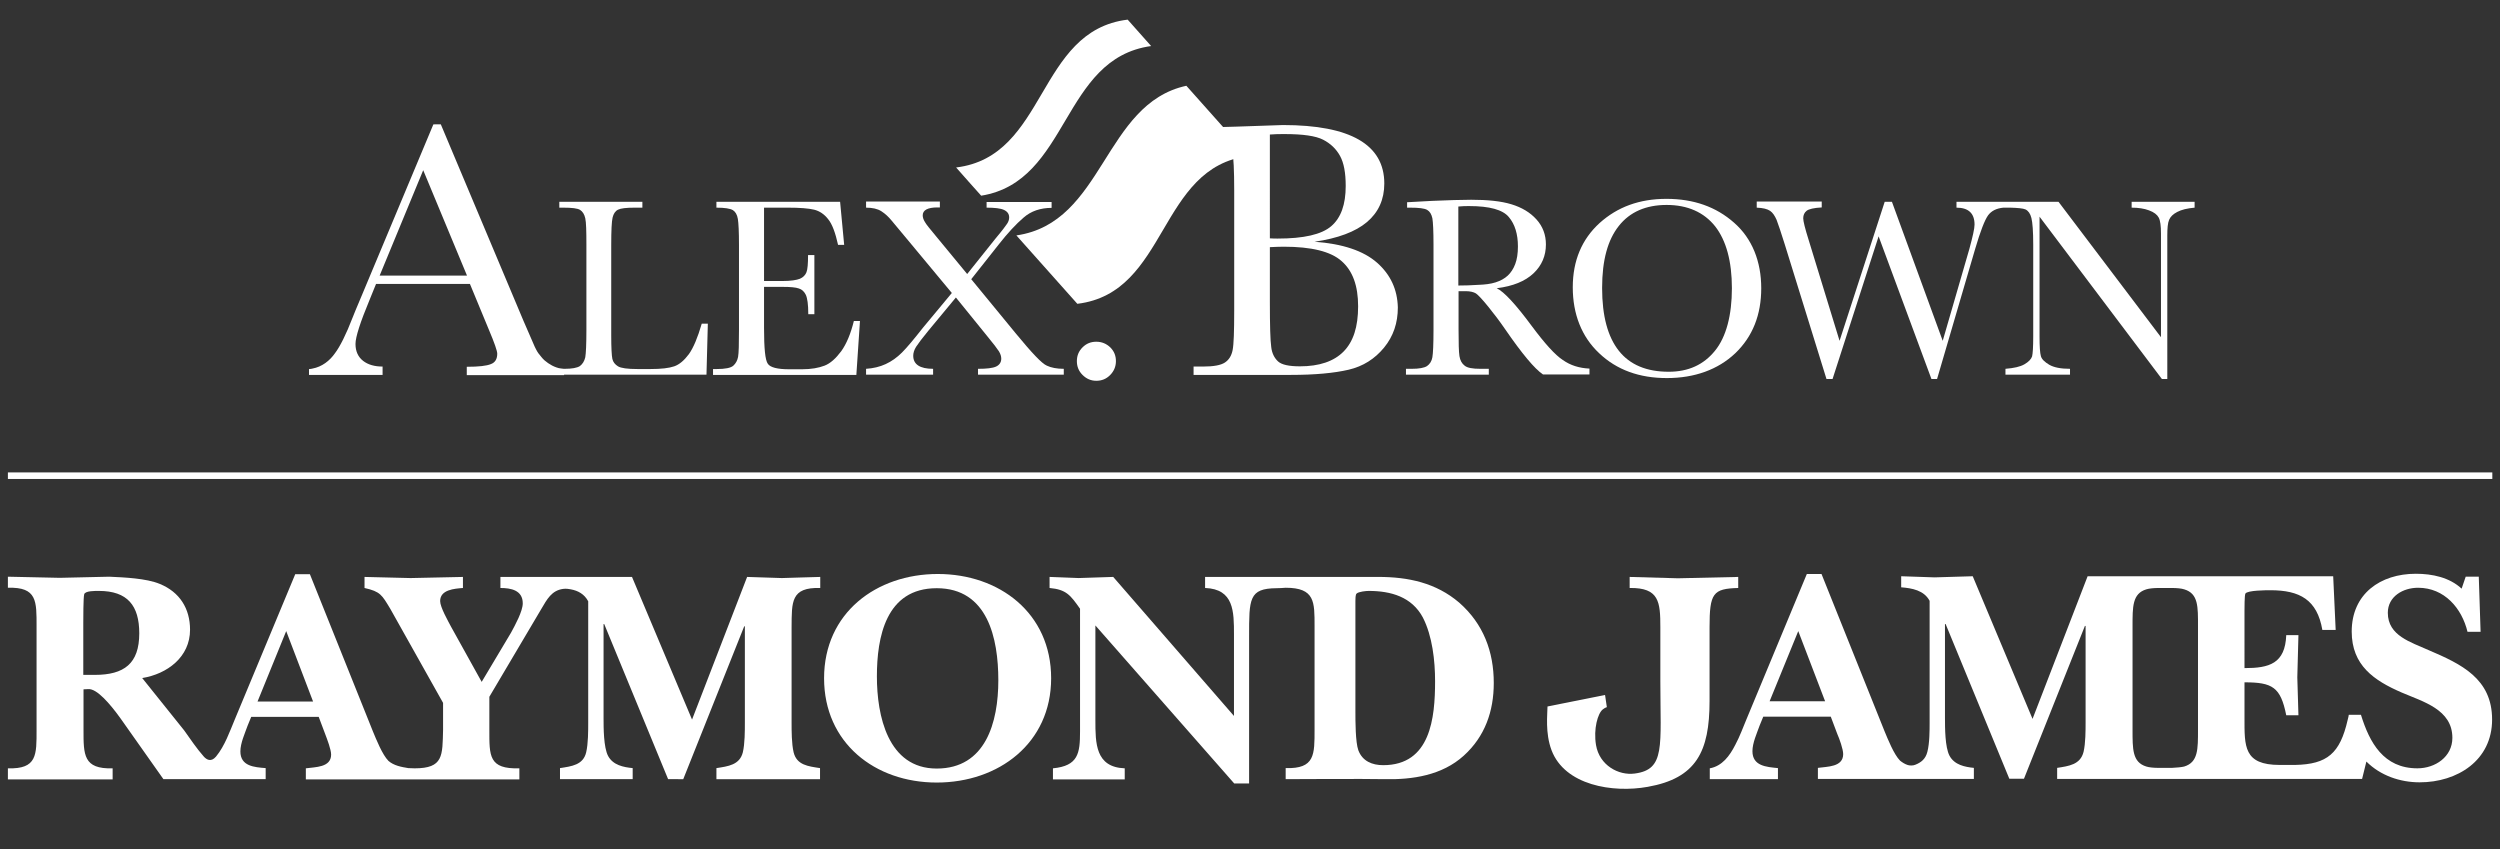 <?xml version="1.0" encoding="utf-8"?>
<!-- Generator: Adobe Illustrator 27.9.0, SVG Export Plug-In . SVG Version: 6.00 Build 0)  -->
<svg version="1.1" id="Layer_2" xmlns="http://www.w3.org/2000/svg" xmlns:xlink="http://www.w3.org/1999/xlink" x="0px" y="0px"
	 viewBox="0 0 1107.6 376.2" style="enable-background:new 0 0 1107.6 376.2;" xml:space="preserve">
<rect x="0" y="0" width="1107.6" height="376.2" fill="#333333" stroke="none"/>
<style type="text/css">
	.st0{fill:none;}
	.st1{fill:#FFFFFF;}
</style>
<g>
	<rect x="-86.2" y="-34.7" class="st0" width="1280" height="469.8"/>
	<path class="st1" d="M249.5,260.9c-5.1,0.7-7.1,4.5-9.8,9.1l-22.9,38.7v14.6c0,11.6-0.3,17.5,13.3,17.1v4.9h-94.6v-4.9
		c4.1-0.6,11.2-0.3,11.2-6.1c0-2.2-1.8-6.9-2.6-9l-2.9-7.7h-29.9l-1.6,3.9c-1.2,3.4-3.2,7.7-3.2,11.4c0,6.6,6.2,7,11.2,7.4v4.9H72.4
		L53.2,318c-4.5-6.2-10.3-13-14.1-12.7c-0.7,0-1.5,0.1-2.1,0.1v17.9c0,11.1-0.1,17.5,12.9,17.1v4.9H3.5v-4.9
		c13,0.4,12.7-6,12.7-17.1v-45.8c0-11.1,0.3-17.5-12.7-17.1v-4.9c7.7,0.1,15.3,0.4,23,0.5c7.3-0.1,14.6-0.4,21.9-0.5
		c6.5,0.3,16.4,0.7,22.4,3.2c8.8,3.6,13.4,10.9,13.4,20.3c0,12.1-10.1,19.6-21.2,21.4l18.6,23.2c2.7,3.8,5.6,8.1,8.7,11.6
		c1.1,1.2,3.1,2.7,5.4,0c3.9-4.7,6.2-11.4,8.3-16.4l26.8-64.4h6.5l27.9,69.6c1.5,3.6,4.2,10.4,6.9,13.1c2.4,2.1,5.7,2.7,8.8,3.2
		c0.2,0,2.6,0.1,2.8,0.1c12.8,0,12.3-5.6,12.6-17.1v-11.9l-23.4-41.7c-3.7-6.1-4.3-7.6-11.4-9.2v-4.9c6.7,0.1,13.7,0.4,20.4,0.5
		c7.7-0.1,15.4-0.4,23.2-0.5v4.9c-3.7,0.3-10.1,0.7-10.1,5.8c0,2.7,3.5,8.8,4.8,11.3l13.6,24.5l13-21.8c1.8-3.3,5.2-9.5,5.2-13
		c0-5.8-5.2-6.8-9.9-6.8v-4.9h58.3l26.6,63.2l24.4-63.2c5.1,0.1,10.3,0.4,15.4,0.5c5.4-0.1,10.8-0.4,17-0.5v4.9
		c-13.1-0.4-12.6,6.2-12.7,17.3v42.5c0,3.4,0,9.2,0.9,13c1.4,5.7,6.5,6.2,11.7,7v4.9h-45.9v-4.9c5.2-0.8,10.3-1.4,11.7-7
		c0.9-3.8,0.9-9.6,0.9-13v-42.8h-0.3l-27,67.7H296l-28.3-68.7h-0.3v41.6c0,4.3,0,13,2,16.8c2.2,4.1,6.8,5,10.9,5.4v4.9h-32.2v-4.9
		c5.2-0.8,10.3-1.4,11.6-7c0.9-3.8,0.9-9.6,0.9-13v-53.9c-1.7-3.2-4.5-4.7-7.7-5.3C252.5,261,250.8,260.7,249.5,260.9 M138.7,310.8
		l-11.9-31.2l-12.7,31.2H138.7z M42,299c13,0,19.7-5,19.7-18.4c0-12.3-5.2-18.8-17.9-18.8c-1.5,0-6.1-0.1-6.5,1.5
		c-0.4,1.5-0.4,10.7-0.4,12.6V299L42,299L42,299z"/>
	<path class="st1" d="M388.5,299.7c0,17.3,4.8,40.8,26.5,40.8s27.3-20.5,27.3-39.1s-4.7-40.8-27.3-40.8S388.5,282.4,388.5,299.7
		 M365.1,300.5c0-29,23.2-46.2,50.4-46.2c27.2,0,50.2,17.3,50.2,46.2c0,28.8-23.3,46.2-50.7,46.2S365.1,329.1,365.1,300.5"/>
	<path class="st1" d="M600.5,315.3c0,4.1,0,13.5,1.3,17.1c1.8,4.8,6.1,6.6,11,6.6c21,0,23-20.9,23-37.2c0-9.1-1.2-20-5.4-28.2
		c-4.9-9.2-14.2-11.8-24-11.8c-1.1,0-4.5,0.3-5.4,1.2c-0.5,0.5-0.5,2.4-0.5,3.2L600.5,315.3L600.5,315.3z M565.5,260.6
		c-12.2,0.1-12.1,4.7-12.1,21.4v65.1h-6.6l-61.5-70V319c0,10.3,0,20.9,13,21.4v4.9h-31.8v-4.9c11.2-1.1,12-6.6,12-16.3v-54.4
		c-4.3-6.1-6.1-8.5-13.5-9.2v-4.9c4.3,0.1,8.5,0.4,12.9,0.5c5.1-0.1,10.2-0.4,15.3-0.5l53.5,61.6v-36c0-10.3,0-20.2-12.8-20.7v-4.9
		h76.7c13.3,0,25.6,2.6,35.9,11.4c10.7,9.4,15.3,21.7,15.3,35.6c0,12.5-3.9,23.7-13.3,32.2c-9.6,8.7-22.7,10.7-35.3,10.4
		c-7.2-0.2-43.6,0-43.6,0v-4.9c13,0.4,12.8-6,12.8-17.1v-45.8c0-10.7,0.2-17-12.8-17C569.4,260.5,565.7,260.6,565.5,260.6"/>
	<path class="st1" d="M711.9,313.3c0,0-0.8,0.2-1.8,1c-2.2,1.7-4.2,8.6-3,15.8c1.5,8.9,9.9,13.6,17.2,12.6
		c13.6-1.8,11.3-12,11.3-40.9v-23.9c0-11.2-0.5-17.6-13.6-17.4v-4.9c6.8,0.2,14.6,0.4,21.4,0.6c8.5-0.2,18.1-0.4,26.7-0.6v4.9
		c-11.2,0.3-12.7,2.3-12.7,17.4v32.7c0,22.4-5.9,34.2-27.4,38c-15.6,2.8-36.7-0.7-42.6-16.2c-2.9-7.7-1.8-16-1.8-19.4l20-4l5.5-1.1
		L711.9,313.3L711.9,313.3z"/>
	<path class="st1" d="M973.8,277.5c0-8.7,0.2-14.5-6.1-16.4c-1.2-0.4-3.3-0.6-5.5-0.6h-5.8c-2.2,0-4.2,0.2-5.5,0.6
		c-6.2,1.9-6.1,7.7-6.1,16.4v45.7c0,8.7-0.1,14.5,6.1,16.4c1.2,0.4,3.3,0.6,5.5,0.6h5.8c2.2-0.1,4.3-0.3,5.5-0.6
		c6.2-1.9,6.1-7.7,6.1-16.4V277.5L973.8,277.5z M1040.6,316.7h5.4c3.8,12.3,10,23.7,25,23.7c7.9,0,15.5-5.1,15.5-13.5
		c0-12.6-13-16-22.5-20.1c-12.2-5.3-22.1-12-22.1-27c0-16.7,12.7-25.6,28.4-25.6c7.3,0,14.9,1.6,20.3,6.6l1.8-5.3h5.8l0.8,24.4h-5.8
		c-2.5-10.4-10.2-19.5-21.9-19.5c-6.6,0-13.4,3.8-13.4,11.1c0,10.2,10.3,13,18,16.5c14.5,6.2,28.2,12.6,28.2,30.8
		c0,18.1-15.4,27.8-32.1,27.8c-8.7,0-17.4-3-23.6-9.2l-1.9,7.7H911.4v-4.9c5.1-0.8,10.3-1.4,11.7-7.1c0.9-3.8,0.9-9.6,0.9-13v-42.8
		h-0.3l-27,67.7h-6.5L862,276.5h-0.3V318c0,4.4,0,13,2,16.8c2.2,4.1,6.8,5,10.8,5.4v4.9h-69.1v-4.9c4.1-0.6,11.2-0.3,11.2-6.1
		c0-2.2-1.7-6.9-2.6-8.9l-2.9-7.7h-29.9l-1.6,3.9c-1.2,3.4-3.2,7.7-3.2,11.4c0,6.6,6.2,7,11.3,7.5v4.9h-30.2v-4.8
		c5.5-1,8.8-5.5,11.3-10.4c2-3.7,3.5-7.9,4.9-11.2l26.8-64.5h6.5l27.9,69.6c1.5,3.6,4.2,10.4,6.9,13.1c1,0.8,2.1,1.5,3.3,1.9
		c0.8,0.3,2.4,0.4,3.5-0.1c2.5-1,4.5-2.5,5.3-5.7c1-3.8,1-9.6,1-13v-53.9c-2.5-4.7-7.8-5.6-12.6-6v-4.9c4.9,0.1,9.9,0.4,14.8,0.5
		c5.7-0.1,11.2-0.4,16.9-0.5l26.5,63.2l24.4-63.2h108.8l1.1,23.8h-5.9c-2.3-13.4-10-17.6-23-17.6c-1.6,0-10.3,0-11.1,1.5
		c-0.4,0.7-0.4,6.6-0.4,7.7V296c11,0,18-2,18.5-14.6h5.4c-0.1,6.2-0.4,12.5-0.5,18.7c0.1,5.5,0.4,11.2,0.5,16.8h-5.4
		c-2.5-12.5-6.1-14.6-18.5-14.6V318c0,12.7-0.4,20.9,15.6,20.9h6.8c14.3-0.3,19.9-5.1,23.3-19.9
		C1040.4,318.1,1040.6,316.7,1040.6,316.7 M808.6,310.7l-11.9-31.1L784,310.7H808.6z"/>
	<rect x="3.5" y="209.3" class="st1" width="1100.7" height="2.9"/>
	<path class="st1" d="M305.2,156.9c-2.1,2.8-4.2,4.6-6.5,5.4c-2.3,0.8-5.8,1.2-10.5,1.2h-5.8c-4.4,0-7.3-0.4-8.6-1.2
		c-1.3-0.8-2.2-1.9-2.5-3.3c-0.3-1.4-0.5-4.9-0.5-10.4v-40.1c0-6.4,0.2-10.4,0.6-12.1c0.4-1.7,1.2-2.9,2.4-3.5
		c1.2-0.6,3.6-0.9,7.4-0.9h3.4v-2.6h-36.8V92h1.7c3.9,0,6.4,0.3,7.5,1c1.1,0.7,1.9,1.9,2.3,3.7c0.4,1.8,0.5,5.7,0.5,11.8v37.6
		c0,6.4-0.2,10.5-0.5,12.2c-0.4,1.7-1.2,3-2.4,3.9c-1.3,0.8-3.5,1.2-6.8,1.2h-2.3v2.6h65.2l0.6-22.6h-2.7
		C309.1,149.6,307.2,154.1,305.2,156.9"/>
	<path class="st1" d="M372.7,155.6c-2.4,3.2-4.8,5.4-7.4,6.4c-2.6,1-5.9,1.6-10,1.6h-5.7c-5.1,0-8.3-0.8-9.4-2.4
		c-1.2-1.6-1.7-6.9-1.7-16v-18.1h8.4c3.3,0,5.6,0.2,7,0.7c1.4,0.4,2.4,1.4,3.1,2.8c0.7,1.5,1.1,4.3,1.1,8.6h2.7v-26.2H358
		c0,3.8-0.2,6.3-0.7,7.6c-0.5,1.3-1.5,2.3-2.9,2.9c-1.5,0.6-4.1,1-7.8,1h-8.1V92H349c5.3,0,9.2,0.3,11.7,0.9c2.4,0.6,4.5,2,6.2,4.2
		c1.8,2.2,3.2,6,4.4,11.4h2.7l-1.8-19.1h-54.8V92c3.7,0,6.1,0.4,7.3,1.1c1.1,0.7,1.9,2,2.2,3.9c0.3,1.8,0.5,5.7,0.5,11.5v37.6
		c0,6.4-0.1,10.4-0.4,12c-0.3,1.6-1,2.9-2.1,3.9c-1.1,1-3.6,1.5-7.4,1.5h-1.6v2.6h63.5l1.6-23.9h-2.7
		C376.9,147.9,375,152.4,372.7,155.6"/>
	<path class="st1" d="M450.1,147.8l-19.8-24.1l12.1-15.3c4-5.1,7.7-9.1,11.1-12c3.3-2.9,7.5-4.3,12.4-4.3v-2.6h-28.8V92
		c3.6,0,6.2,0.3,7.7,1c1.5,0.7,2.3,1.8,2.3,3.3c0,1-0.3,1.9-0.9,2.8c-0.6,0.9-2.2,3.1-5,6.4l-12.7,15.9l-14.1-17.1
		c-2.4-2.9-4-4.8-4.6-5.9c-0.7-1.1-1-2.1-1-3c0-2.3,2.2-3.5,6.5-3.5h1.1v-2.6h-32.7V92c2.8,0,5.1,0.5,6.8,1.6
		c1.7,1.1,3.2,2.5,4.5,4.1l6.5,7.8l20.2,24.3l-12.8,15.4c-4,5.1-7.1,8.8-9.3,11c-2.2,2.2-4.6,3.9-7.2,5.1s-5.5,1.9-8.7,2.1v2.6h29.7
		v-2.6c-5.9,0-8.8-2-8.8-5.8c0-1.2,0.4-2.6,1.3-4c0.9-1.4,2.7-3.8,5.5-7.2l12.1-14.6l13.7,16.9c2.9,3.5,4.7,5.9,5.4,7
		c0.7,1.2,1,2.2,1,3.2c0,1.6-0.8,2.8-2.3,3.5c-1.5,0.7-4.2,1-8,1v2.6h38v-2.6c-3.1,0-5.6-0.5-7.5-1.4
		C461.6,161.1,457.1,156.3,450.1,147.8"/>
	<path class="st1" d="M485.7,151.4c-2.4,0-4.4,0.8-6.1,2.5c-1.7,1.7-2.5,3.7-2.5,6.1c0,2.4,0.8,4.4,2.5,6.1c1.7,1.7,3.7,2.6,6.1,2.6
		c2.4,0,4.4-0.8,6.1-2.5c1.7-1.7,2.6-3.8,2.6-6.2c0-2.4-0.8-4.4-2.5-6.1C490.2,152.3,488.2,151.4,485.7,151.4"/>
	<path class="st1" d="M610.1,116.4c-6-5.3-15.3-8.4-27.7-9.3c10.3-1.5,18.1-4.4,23.2-8.7c5.1-4.3,7.7-10,7.7-17.1
		c0-17.2-15-25.9-44.9-25.9l-20.5,0.7l-18,0.5v3.7h2.1c5.6,0,9.1,0.5,10.8,1.5c1.6,1,2.7,2.7,3.2,5.3c0.5,2.6,0.8,8.3,0.8,17.2v53.3
		c0,9.2-0.2,15-0.7,17.5c-0.5,2.5-1.6,4.3-3.4,5.5c-1.8,1.2-5,1.8-9.7,1.8h-4.2v3.7h43c10.7,0,19.3-0.8,25.7-2.3
		c6.4-1.5,11.6-4.8,15.7-9.8c4.1-5,6.1-10.9,6.1-17.8C619.1,128.3,616.1,121.7,610.1,116.4 M562.6,59.6c2.2-0.2,4.4-0.2,6.5-0.2
		c8.1,0,13.8,0.8,17.1,2.5c3.3,1.7,5.8,4.1,7.5,7.2c1.7,3.1,2.5,7.5,2.5,13.3c0,8.2-2.1,14.1-6.4,17.8c-4.3,3.7-12.2,5.5-23.8,5.5
		c-0.9,0-2,0-3.4-0.1L562.6,59.6L562.6,59.6z M595.3,155.7c-4.3,4.4-10.8,6.6-19.4,6.6c-4.8,0-8.1-0.7-9.7-2.2
		c-1.6-1.5-2.7-3.6-3-6.4c-0.4-2.8-0.6-9.4-0.6-19.8v-24.4c2.2-0.1,4.2-0.2,6.1-0.2c12.3,0,20.9,2.1,25.7,6.4
		c4.9,4.3,7.3,10.9,7.3,20S599.6,151.3,595.3,155.7"/>
	<path class="st1" d="M678.6,144.4c-7.1-9.6-12.3-15.2-15.5-16.7c7.2-0.9,12.6-3.1,16.3-6.6c3.7-3.5,5.5-7.8,5.5-12.8
		c0-4.3-1.4-8-4.2-11.1c-2.8-3.1-6.5-5.3-11.1-6.7c-4.6-1.4-10.5-2-17.8-2c-4.3,0-10.1,0.2-17.4,0.5l-11,0.6V92h1.3
		c3.9,0,6.4,0.3,7.6,1c1.2,0.7,1.9,1.9,2.3,3.7c0.3,1.8,0.5,5.7,0.5,11.8v37.6c0,6.4-0.2,10.5-0.5,12.2c-0.3,1.7-1.1,3-2.4,3.9
		c-1.3,0.8-3.5,1.2-6.8,1.2h-2.5v2.6h36.7v-2.6h-3.7c-3.5,0-5.8-0.4-7-1.4c-1.2-0.9-2-2.3-2.3-4.2c-0.3-1.9-0.4-5.8-0.4-11.8v-17
		h3.1c2.1,0,3.6,0.4,4.6,1c1,0.7,2.8,2.6,5.4,5.8c2.6,3.2,5.1,6.5,7.5,10c7.5,10.9,13.1,17.6,16.8,20.1h20.6v-2.6
		c-4.5-0.2-8.4-1.4-11.8-3.8C689,157.3,684.4,152.2,678.6,144.4 M654.9,126.2c-3,0.2-5.9,0.3-8.8,0.3V91.5c1.8-0.2,3.4-0.2,4.8-0.2
		c9,0,14.9,1.6,17.6,4.9c2.7,3.2,4,7.6,4,13c0,3.1-0.4,5.7-1.2,7.8c-0.8,2.1-1.9,3.8-3.3,5.1c-1.4,1.3-3.2,2.3-5.4,3
		S657.9,126.1,654.9,126.2"/>
	<path class="st1" d="M768.3,98.7c-8-7.1-18-10.6-30-10.6c-12,0-21.7,3.6-29.6,10.7c-7.9,7.2-11.9,16.7-11.9,28.5
		c0,11.8,3.9,21.9,11.7,29.2c7.8,7.4,17.8,11,30,11s22.6-3.7,30.3-11c7.7-7.4,11.5-17,11.5-28.8S776.3,105.7,768.3,98.7
		 M759.8,155.4c-5,6.2-11.8,9.3-20.5,9.3c-9.8,0-17.2-3.1-22.1-9.3c-4.9-6.2-7.4-15.4-7.4-27.8s2.5-21.3,7.4-27.5
		c4.9-6.2,12-9.3,21.2-9.3c9.2,0,16.5,3.2,21.5,9.5c4.9,6.3,7.4,15.5,7.4,27.4S764.8,149.3,759.8,155.4"/>
	<path class="st1" d="M944.4,89.4V92c3,0,5.6,0.4,7.7,1.2c2.2,0.8,3.6,1.9,4.3,3.2c0.7,1.3,1,3.7,1,7.1v45.9l-45.4-60h-22.6v0h-1.7
		v0h-20.9V92c5.3,0,8,2.5,8,7.5c0,1.7-0.8,5.3-2.3,10.8L860.7,151l-22.5-61.6h-3.2L815,151l-13.7-44.7c-1.6-5.1-2.4-8.3-2.4-9.6
		c0-1.4,0.5-2.5,1.5-3.3c1-0.8,3.2-1.3,6.7-1.5v-2.6h-28.8V92c2.8,0.1,4.7,0.6,5.9,1.4c1.2,0.8,2.1,2.2,2.9,4
		c0.7,1.8,1.9,5.4,3.6,10.8l18.5,59.7h2.7l20.4-63.2l23.4,63.2h2.5l16.9-57.7c2.3-7.8,4.2-12.7,5.7-14.8c1.5-2,3.7-3.1,6.8-3.4h3
		c3.4,0.1,5.7,0.3,6.8,0.8c1.2,0.6,2.1,1.8,2.6,3.8c0.5,2,0.8,5.9,0.8,11.8v40.7c0,4.6-0.2,7.6-0.5,8.8c-0.4,1.2-1.5,2.4-3.4,3.5
		c-1.9,1.1-4.7,1.7-8.4,2v2.6h28.6v-2.6c-4.1,0-7.1-0.6-9.2-1.8c-2-1.2-3.3-2.4-3.7-3.8c-0.4-1.4-0.6-4.3-0.6-8.7V96l54.2,71.9h2.4
		v-63.5c0-3.3,0.2-5.6,0.8-7s1.7-2.5,3.6-3.5c1.9-1,4.4-1.6,7.7-1.9v-2.6L944.4,89.4L944.4,89.4z"/>
	<path class="st1" d="M249.9,163.5c-0.5-0.1-0.9-0.1-1.4-0.2c-2.8-0.5-5.2-1.9-7.2-3.6c0,0,0,0,0,0c0,0,0,0,0,0
		c-0.5-0.5-1.1-1-1.5-1.6c-0.9-1-1.7-2.1-2.3-3.3c-0.1-0.2-0.2-0.4-0.3-0.6c-0.1-0.2-0.2-0.4-0.3-0.6l-5-11.5l-36.6-87H192l-31.8,76
		c-2.3,5.4-3.6,8.6-3.9,9.4c-3,7.8-5.7,13.1-7.9,16c-2.3,3.3-5.7,6-10,6.8c-0.4,0.1-0.9,0.2-1.4,0.2c0,0-0.1,0-0.1,0v2.6h32.6v-3.7
		c-3.5,0-6.4-0.8-8.6-2.5c-2.2-1.7-3.4-4.2-3.4-7.5c0-3.1,2.1-9.6,6.3-19.7l2.8-6.9h41.6l8.4,20.3c2.5,5.9,3.7,9.4,3.7,10.6
		c0,2.3-0.9,3.9-2.8,4.6c-1.9,0.8-5.4,1.2-10.7,1.2v3.7h43.1L249.9,163.5C249.9,163.5,249.9,163.5,249.9,163.5 M168.2,122.1
		l19.3-46.7l19.4,46.7H168.2z"/>
	<path class="st1" d="M510,20.4c-3.5-3.9-6.9-7.8-10.4-11.7c-40.4,4.9-35.6,60.6-76,65.5c3.7,4.2,7.4,8.4,11.1,12.5
		C473.9,80.4,470.1,25.9,510,20.4"/>
	<path class="st1" d="M525.6,38c-36.8,8-36.4,60.7-75.3,66.3c9,10.1,18,20.2,27,30.3c40.4-4.9,35.6-60.6,76-65.5
		C544.1,58.7,534.8,48.4,525.6,38"/>
</g>
</svg>
